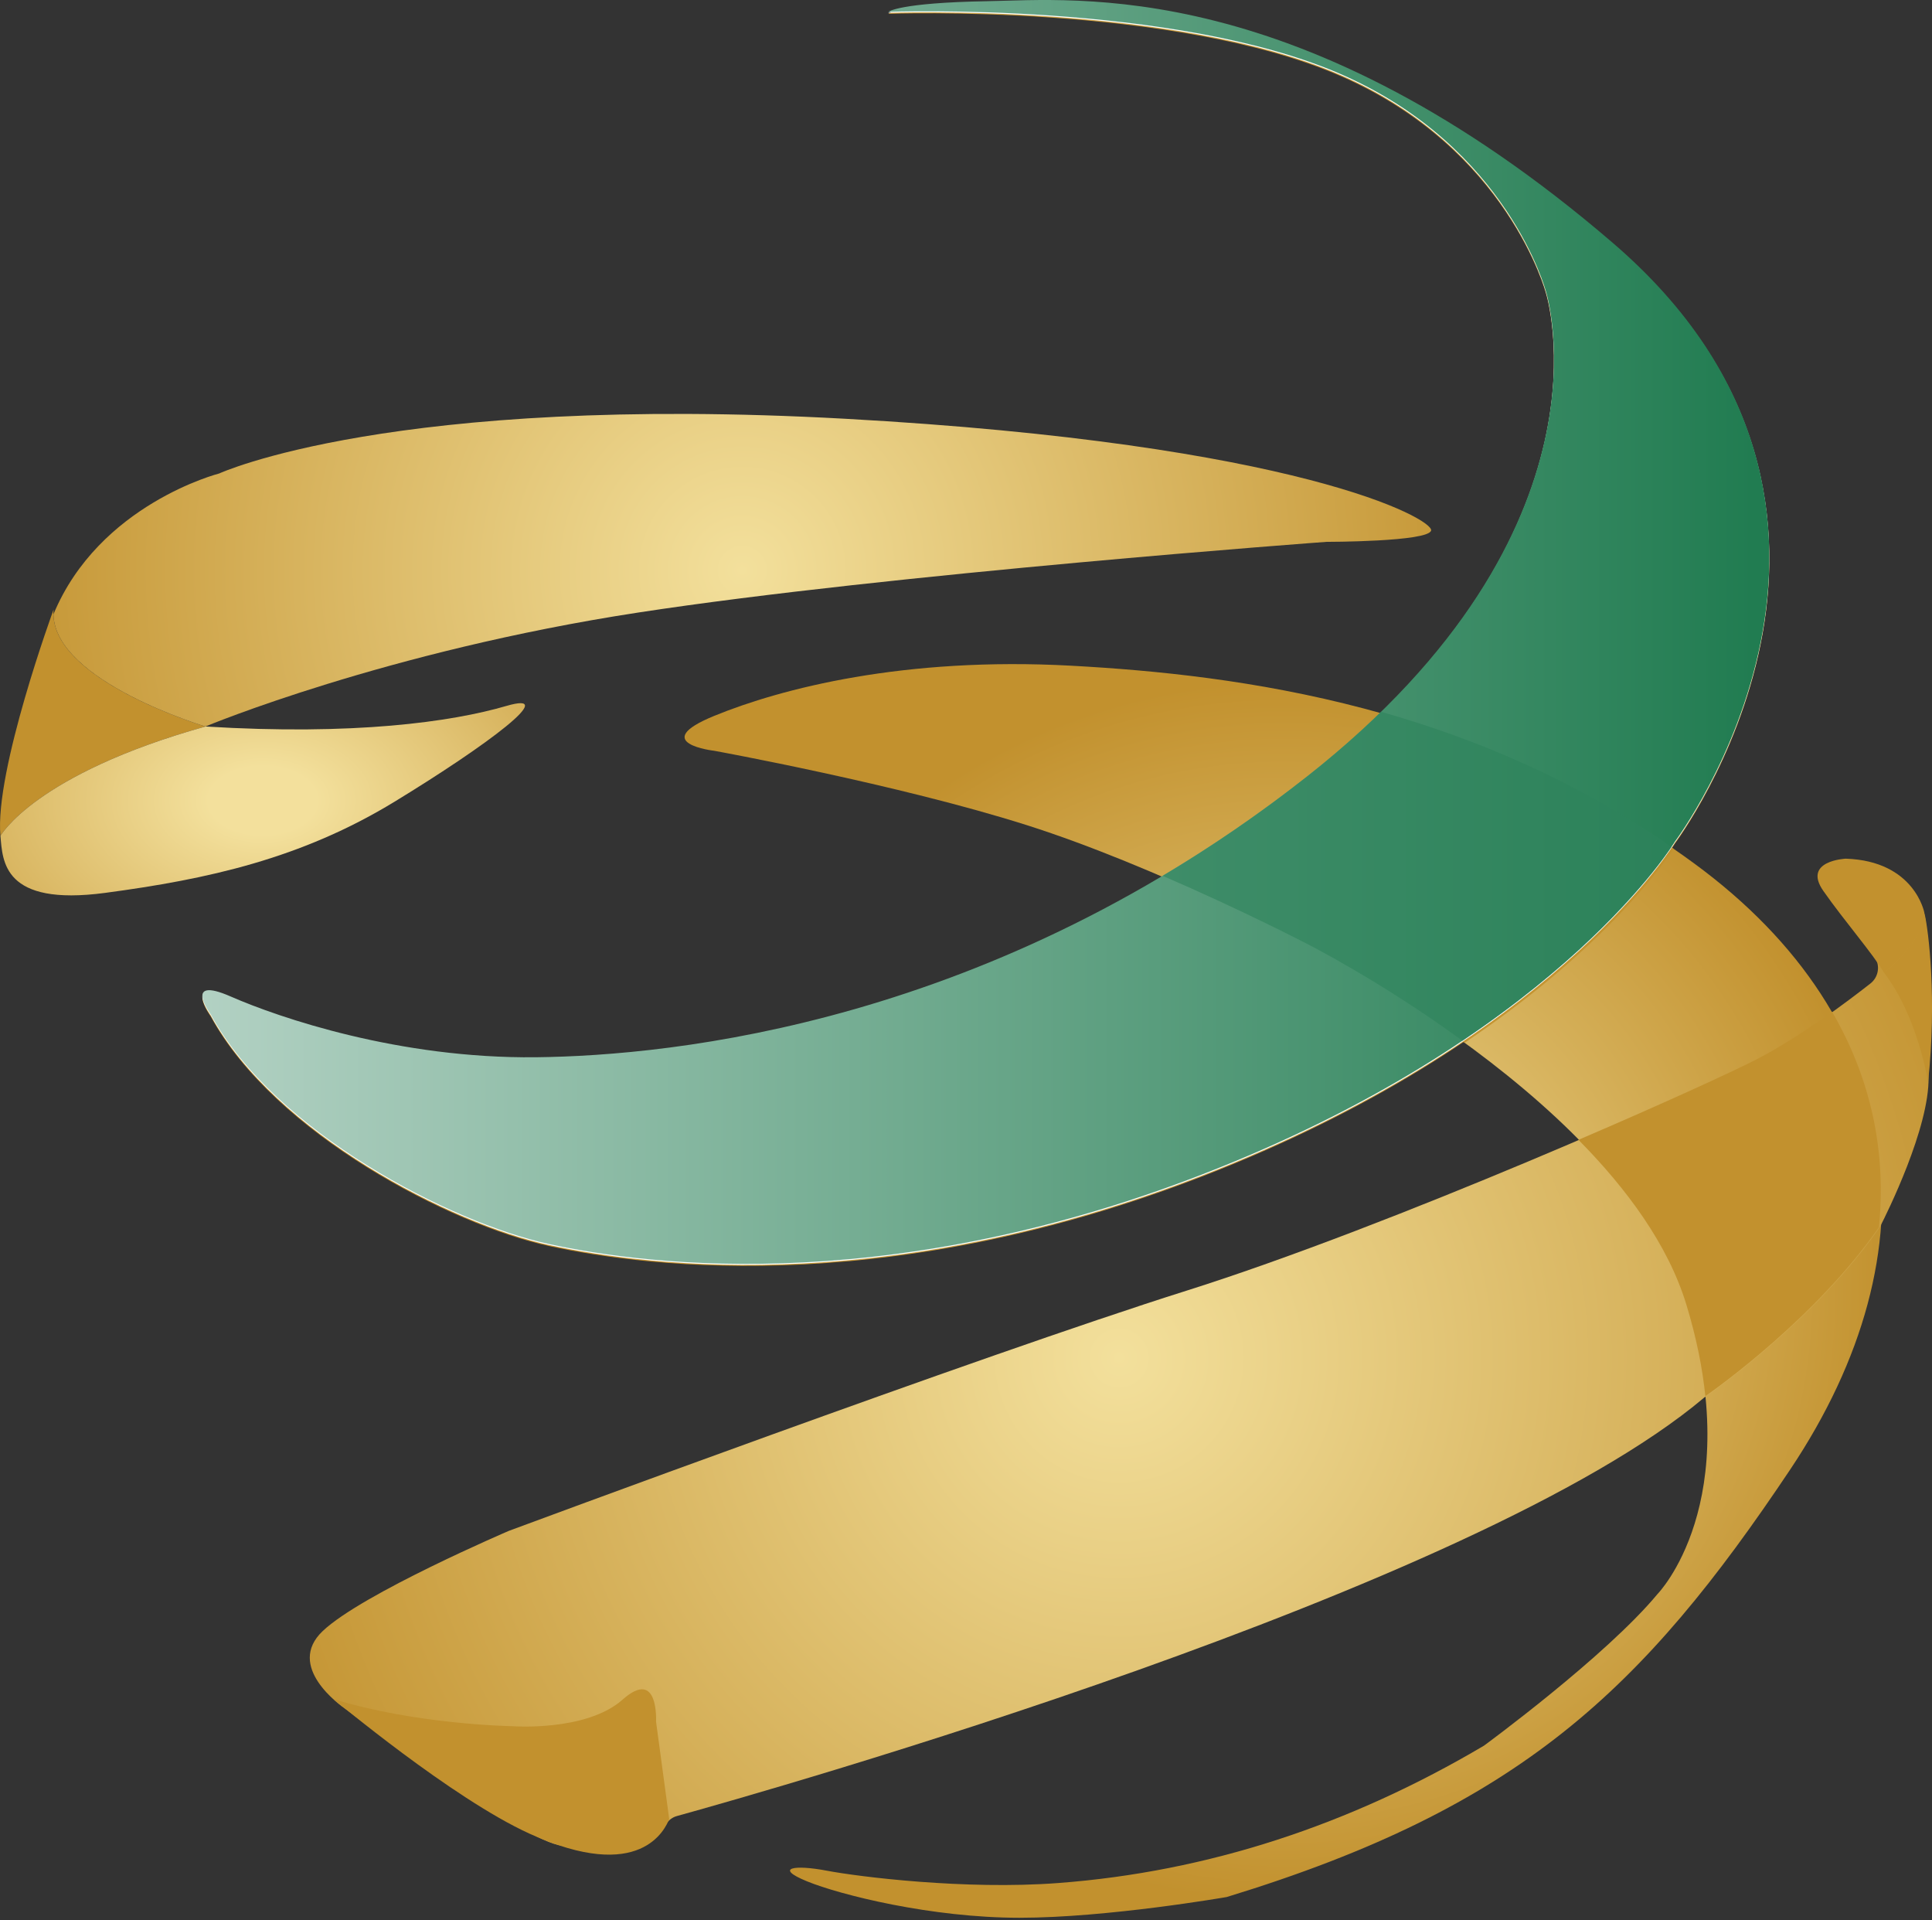 <svg width="322" height="320" viewBox="0 0 322 320" fill="none" xmlns="http://www.w3.org/2000/svg">
<rect x="0" y="0" width="322" height="320" fill="#333333" stroke="none"/>
<g clip-path="url(#clip0_347_104)">
<path d="M35.149 169.419C35.149 169.419 30.34 162.838 38.438 166.381C46.537 169.928 66.537 176.76 89.318 176.509C112.099 176.257 165.513 170.939 217.912 129.666C270.31 88.394 257.655 48.897 257.655 48.897C257.655 48.897 251.327 24.842 223.48 12.691C195.634 0.535 148.044 2.307 148.044 2.307C148.044 2.307 149.815 0.787 164.498 0.535C179.18 0.284 216.896 -3.771 268.787 40.797C320.677 85.36 279.164 140.559 279.164 140.559C279.164 140.559 260.684 171.195 205.503 193.983C150.318 216.77 108.045 211.2 91.592 207.653C75.138 204.106 45.773 188.916 35.144 169.419H35.149Z" fill="url(#paint0_radial_347_104)"/>
<path d="M119.045 125.108C119.045 125.108 107.909 123.84 119.045 119.287C130.182 114.728 150.685 109.41 178.531 110.93C206.378 112.449 246.372 117.511 282.317 143.845C318.262 170.179 322.911 208.179 298.354 244.894C273.802 281.608 253.313 301.173 204.456 316.111C204.456 316.111 184.603 319.567 169.925 319.567C155.247 319.567 140.056 315.768 134.488 313.489C128.919 311.21 132.461 310.702 137.777 311.718C143.094 312.729 160.81 314.949 176.33 313.782C201.34 311.905 225.023 304.079 247.333 290.885C247.333 290.885 267.634 276.015 276.241 265.635C276.241 265.635 291.175 250.445 281.05 217.273C270.924 184.106 218.018 157.52 218.018 157.52C218.018 157.52 192.706 144.353 171.188 137.516C149.669 130.678 119.041 125.108 119.041 125.108H119.045Z" fill="url(#paint1_radial_347_104)"/>
<path opacity="0.88" d="M244.107 173.758C266.362 158.82 276.538 145.017 278.95 141.452C263.041 130.445 246.441 123.447 230.536 118.948C226.908 122.49 222.836 126.074 218.274 129.671C210.212 136.019 202.127 141.516 194.134 146.275C207.435 152.015 218.022 157.52 218.022 157.52C218.022 157.52 230.271 163.676 244.112 173.758H244.107Z" fill="#C2912E"/>
<path d="M34.243 121.058C34.243 121.058 7.916 113.209 8.932 101.561C8.932 101.561 -0.929 128.476 0.073 139.287C0.073 139.287 5.793 129.021 34.248 121.058H34.243Z" fill="#C2912E"/>
<path d="M0.073 139.287C0.453 143.465 0.453 151.062 17.538 148.783C34.623 146.504 50.193 143.085 65.759 133.593C81.325 124.097 93.477 114.984 84.363 117.643C75.249 120.303 58.923 122.582 34.243 121.062C5.793 129.021 0.073 139.287 0.073 139.287Z" fill="url(#paint2_radial_347_104)"/>
<path d="M140.939 69.785C65.379 65.607 36.521 78.902 36.521 78.902C36.521 78.902 16.526 83.996 8.908 102.367C9.128 113.57 34.243 121.058 34.243 121.058C34.243 121.058 64.24 108.522 106.384 102.069C148.529 95.612 221.055 90.293 221.055 90.293C221.055 90.293 238.14 90.293 238.52 88.394C238.9 86.495 216.498 73.964 140.939 69.785Z" fill="url(#paint3_radial_347_104)"/>
<path d="M112.818 302.615C127.469 298.56 245.763 265.155 284.014 232.903C284.088 232.839 284.165 232.779 284.248 232.724C285.808 231.64 302.572 219.827 313.192 204.637C313.284 204.509 313.362 204.376 313.435 204.234C314.409 202.326 321.584 187.96 321.428 179.465L320.989 153.96C320.989 153.836 320.98 153.717 320.961 153.593C320.765 152.092 319.09 143.213 307.281 144.284C307.116 144.298 306.951 144.303 306.791 144.294C305.716 144.225 301.049 144.243 305.862 150.262C308.946 154.12 311.165 157.424 312.497 159.552C313.394 160.98 313.064 162.847 311.737 163.886C307.926 166.87 299.964 172.861 293.074 176.426C283.625 181.324 231.982 204.28 197.725 215.081C163.469 225.882 84.83 255.086 84.83 255.086C84.83 255.086 60.36 265.553 53.78 271.795C47.581 277.681 56.663 284.166 57.729 284.894C57.802 284.944 57.866 284.994 57.935 285.045C59.724 286.482 86.115 305.887 92.928 307.411C101.695 309.37 108.581 308.404 110.828 304.244C111.253 303.457 111.953 302.853 112.818 302.615Z" fill="url(#paint4_radial_347_104)"/>
<path d="M305.341 168.587C301.571 171.291 297.064 174.294 292.946 176.427C288.974 178.486 277.54 183.735 263.077 189.937C271.185 198.138 278.025 207.456 281.05 217.36C282.761 222.967 283.754 228.056 284.225 232.651C286.321 231.187 302.747 219.466 313.16 204.5C314.41 191.896 311.847 179.777 305.341 168.591V168.587Z" fill="#C2912E"/>
<path d="M109.34 286.921C109.34 286.921 109.848 277.805 103.772 283.21C97.695 288.61 85.291 287.64 85.291 287.64C85.291 287.64 69.346 287.388 55.592 283.123C55.592 283.123 75.353 299.695 88.265 305.558C106.824 313.988 110.887 304.711 111.536 303.123L109.345 286.917L109.34 286.921Z" fill="#C2912E"/>
<path d="M321.342 180.307C321.342 180.307 319.654 169.42 314.003 162.079C314.003 162.079 320.477 157.076 320.582 152.266C320.582 152.152 320.733 152.133 320.761 152.243C321.429 155.049 322.834 166.555 321.347 180.307H321.342Z" fill="#C2912E"/>
<path d="M320.729 152.106C320.729 152.106 319.146 143.465 307.629 143.085C307.629 143.085 300.35 143.401 303.896 148.468C307.442 153.534 312.145 158.912 313.998 162.079C313.998 162.079 320.386 157.237 320.729 152.111V152.106Z" fill="#C2912E"/>
<path d="M35.149 169.25C35.149 169.25 30.34 162.669 38.438 166.211C46.537 169.758 66.537 176.591 89.318 176.339C112.099 176.088 165.513 170.77 217.912 129.497C270.31 88.225 257.655 48.728 257.655 48.728C257.655 48.728 251.327 24.673 223.48 12.522C195.634 0.366 148.044 2.142 148.044 2.142C148.044 2.142 149.815 0.622 164.498 0.371C179.18 0.119 216.896 -3.936 268.787 40.632C320.677 85.195 279.164 140.394 279.164 140.394C279.164 140.394 260.684 171.03 205.503 193.818C150.318 216.605 108.045 211.035 91.592 207.488C75.138 203.941 45.773 188.751 35.144 169.255L35.149 169.25Z" fill="white"/>
<path d="M35.149 169.086C35.149 169.086 30.34 162.504 38.438 166.047C46.537 169.594 66.537 176.426 89.318 176.175C112.099 175.923 165.513 170.605 217.912 129.332C270.31 88.06 257.655 48.563 257.655 48.563C257.655 48.563 251.327 24.508 223.48 12.357C195.634 0.201 148.044 1.973 148.044 1.973C148.044 1.973 149.815 0.453 164.498 0.201C179.18 -0.05 216.896 -4.105 268.787 40.462C320.677 85.026 279.164 140.225 279.164 140.225C279.164 140.225 260.684 170.861 205.503 193.649C150.318 216.436 108.045 210.866 91.592 207.319C75.138 203.772 45.773 188.582 35.144 169.086H35.149Z" fill="url(#paint5_linear_347_104)"/>
<path opacity="0.61" d="M243.746 173.424C266.001 158.486 276.177 144.683 278.588 141.117C262.679 130.11 246.079 123.113 230.175 118.614C226.547 122.156 222.475 125.74 217.913 129.337C209.851 135.685 201.766 141.181 193.772 145.941C207.073 151.68 217.661 157.186 217.661 157.186C217.661 157.186 229.91 163.342 243.751 173.424H243.746Z" fill="#2F845C"/>
</g>
<defs>
<radialGradient id="paint0_radial_347_104" cx="0" cy="0" r="1" gradientUnits="userSpaceOnUse" gradientTransform="translate(164.31 105.639) scale(118.606 118.637)">
<stop stop-color="#F3E09C"/>
<stop offset="1" stop-color="#C2912E"/>
</radialGradient>
<radialGradient id="paint1_radial_347_104" cx="0" cy="0" r="1" gradientUnits="userSpaceOnUse" gradientTransform="translate(213.891 215.118) scale(102.134 102.161)">
<stop stop-color="#F3E09C"/>
<stop offset="1" stop-color="#C2912E"/>
</radialGradient>
<radialGradient id="paint2_radial_347_104" cx="0" cy="0" r="1" gradientUnits="userSpaceOnUse" gradientTransform="translate(43.788 133.395) scale(89.629 56.481)">
<stop offset="0.1" stop-color="#F3E09C"/>
<stop offset="0.87" stop-color="#C2912E"/>
</radialGradient>
<radialGradient id="paint3_radial_347_104" cx="0" cy="0" r="1" gradientUnits="userSpaceOnUse" gradientTransform="translate(123.716 95.016) scale(129.505 129.538)">
<stop stop-color="#F3E09C"/>
<stop offset="1" stop-color="#C2912E"/>
</radialGradient>
<radialGradient id="paint4_radial_347_104" cx="0" cy="0" r="1" gradientUnits="userSpaceOnUse" gradientTransform="translate(186.529 226.289) scale(156.148 156.188)">
<stop stop-color="#F3E09C"/>
<stop offset="1" stop-color="#C2912E"/>
</radialGradient>
<linearGradient id="paint5_linear_347_104" x1="33.73" y1="105.305" x2="294.89" y2="105.305" gradientUnits="userSpaceOnUse">
<stop stop-color="#B2D1C3"/>
<stop offset="0.99" stop-color="#217C51"/>
</linearGradient>
<clipPath id="clip0_347_104">
<rect width="322" height="319.567" fill="white"/>
</clipPath>
</defs>
</svg>
